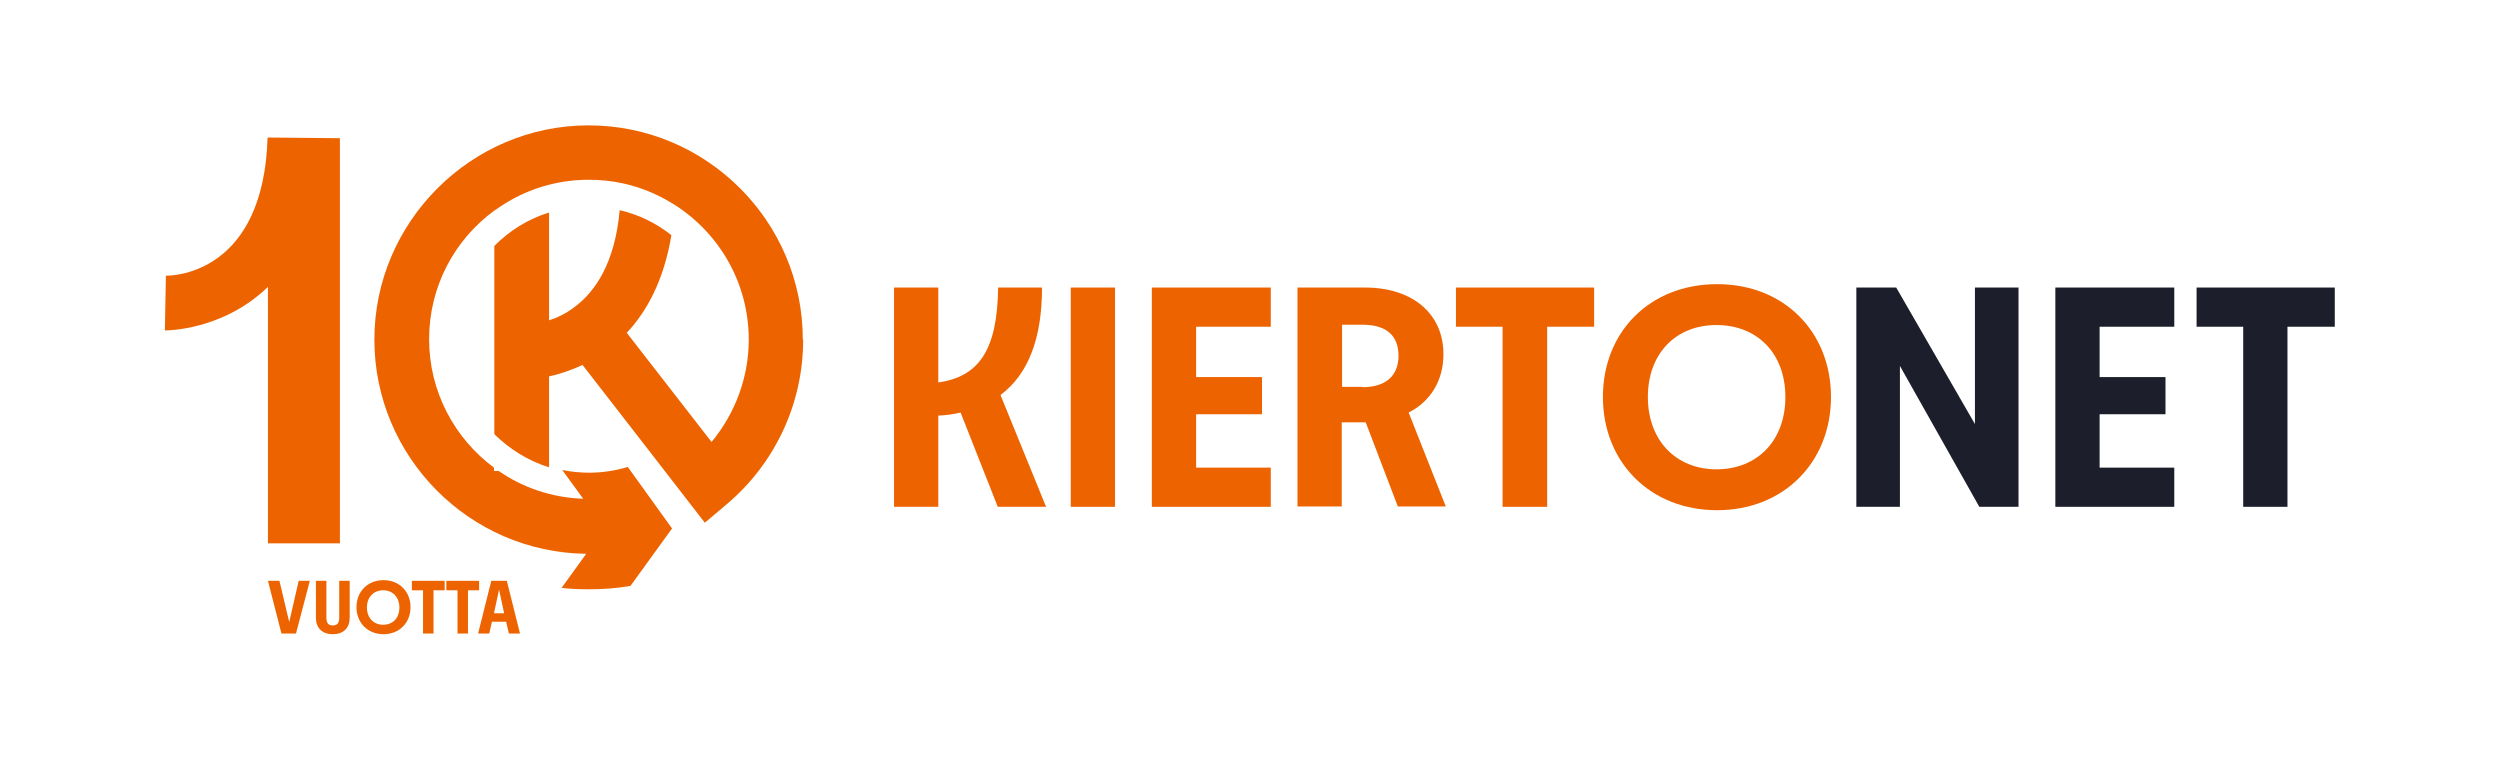 <?xml version="1.0" encoding="UTF-8"?>
<svg id="Layer_1" data-name="Layer 1" xmlns="http://www.w3.org/2000/svg" viewBox="0 0 73.99 22.5">
  <g>
    <path d="M26.46,8.51h1.31v2.81c1.18-.17,1.75-.93,1.77-2.81h1.3c0,1.51-.41,2.57-1.23,3.18l1.35,3.31h-1.43l-1.1-2.79c-.21.05-.42.08-.66.09v2.7h-1.31v-6.49Z" style="fill: #ed6300;"/>
    <rect x="31.69" y="8.51" width="1.31" height="6.49" style="fill: #ed6300;"/>
    <polygon points="34.09 8.51 37.61 8.51 37.61 9.67 35.4 9.67 35.4 11.16 37.35 11.16 37.35 12.26 35.4 12.26 35.4 13.84 37.61 13.84 37.61 15 34.09 15 34.09 8.51" style="fill: #ed6300;"/>
    <path d="M40.32,11.46c.68,0,1.07-.33,1.07-.93s-.36-.92-1.07-.92h-.6v1.84h.6ZM38.4,8.51h2c1.42,0,2.32.79,2.32,1.97,0,.78-.38,1.4-1.03,1.73l1.1,2.78h-1.42l-.95-2.49h-.71v2.49h-1.31v-6.49Z" style="fill: #ed6300;"/>
    <polygon points="44.47 9.67 43.09 9.67 43.09 8.51 47.18 8.51 47.18 9.67 45.79 9.67 45.79 15 44.47 15 44.47 9.67" style="fill: #ed6300;"/>
    <path d="M50.8,13.89c1.21,0,2.04-.85,2.04-2.14s-.83-2.13-2.04-2.13-2.03.85-2.03,2.13.83,2.14,2.03,2.14M47.44,11.75c0-1.93,1.39-3.34,3.38-3.34s3.37,1.42,3.37,3.34-1.39,3.35-3.37,3.35-3.38-1.42-3.38-3.35" style="fill: #ed6300;"/>
    <polygon points="56.23 10.83 56.23 15 54.94 15 54.94 8.51 56.12 8.51 58.45 12.55 58.45 8.51 59.74 8.51 59.74 15 58.58 15 56.23 10.83" style="fill: #1c1f2b;"/>
    <polygon points="60.83 8.51 64.35 8.51 64.35 9.67 62.14 9.67 62.14 11.16 64.09 11.16 64.09 12.26 62.14 12.26 62.14 13.84 64.35 13.84 64.35 15 60.83 15 60.83 8.51" style="fill: #1c1f2b;"/>
    <polygon points="66.39 9.67 65.01 9.67 65.01 8.51 69.1 8.51 69.1 9.67 67.7 9.67 67.7 15 66.39 15 66.39 9.67" style="fill: #1c1f2b;"/>
  </g>
  <g>
    <path d="M23.77,10.06c0,1.88-.83,3.66-2.27,4.87l-.64.54-1.51-1.95-2.11-2.72c-.36.17-.71.28-.99.34v2.69c-.62-.19-1.17-.54-1.62-.98v-5.57c.44-.45,1-.8,1.62-.99v3.19c.23-.07.5-.2.75-.39.61-.45,1.2-1.3,1.34-2.87.57.13,1.09.39,1.53.74-.22,1.34-.73,2.26-1.32,2.89l2.02,2.6.49.63c.7-.85,1.1-1.91,1.1-3.03,0-1.67-.87-3.14-2.18-3.98-.21-.13-.42-.25-.65-.35-.58-.26-1.22-.4-1.9-.4-.83,0-1.61.21-2.29.59-.18.1-.35.21-.52.33-1.17.86-1.92,2.24-1.92,3.8s.76,2.94,1.92,3.8v.1h.14c.71.49,1.57.79,2.5.82l-.62-.85c.25.05.52.08.79.08.4,0,.78-.06,1.15-.17l1.31,1.82-1.23,1.7c-.4.07-.81.1-1.23.1-.27,0-.54-.01-.81-.04l.73-1.01c-3.46-.04-6.27-2.87-6.27-6.34s2.85-6.34,6.34-6.34,6.34,2.84,6.34,6.34Z" style="fill: #ed6300;"/>
    <path d="M10.07,16.08h-2.14v-7.59c-1.34,1.3-3.02,1.29-3.05,1.29l.03-1.62h0c.3,0,2.89-.12,3.01-4.09l2.14.02v11.98Z" style="fill: #ed6300;"/>
    <g>
      <path d="M7.94,17.19h.33l.29,1.22.28-1.22h.33l-.41,1.56h-.43l-.4-1.56Z" style="fill: #ed6300;"/>
      <path d="M9.35,18.28v-1.09h.31v1.09c0,.16.06.23.19.23s.19-.07.19-.23v-1.09h.31v1.09c0,.3-.18.49-.5.49s-.5-.19-.5-.49Z" style="fill: #ed6300;"/>
      <path d="M10.55,17.97c0-.46.33-.8.8-.8s.8.34.8.8-.33.8-.8.8-.8-.34-.8-.8ZM11.34,18.49c.29,0,.48-.2.48-.51s-.2-.51-.48-.51-.48.2-.48.51.2.51.48.51Z" style="fill: #ed6300;"/>
      <path d="M12.52,17.47h-.33v-.28h.97v.28h-.33v1.28h-.31v-1.28Z" style="fill: #ed6300;"/>
      <path d="M13.54,17.47h-.33v-.28h.97v.28h-.33v1.28h-.31v-1.28Z" style="fill: #ed6300;"/>
      <path d="M14.98,18.4h-.42l-.08.35h-.33l.39-1.56h.46l.39,1.56h-.33l-.08-.35ZM14.92,18.15l-.15-.7-.15.7h.31Z" style="fill: #ed6300;"/>
    </g>
  </g>
</svg>